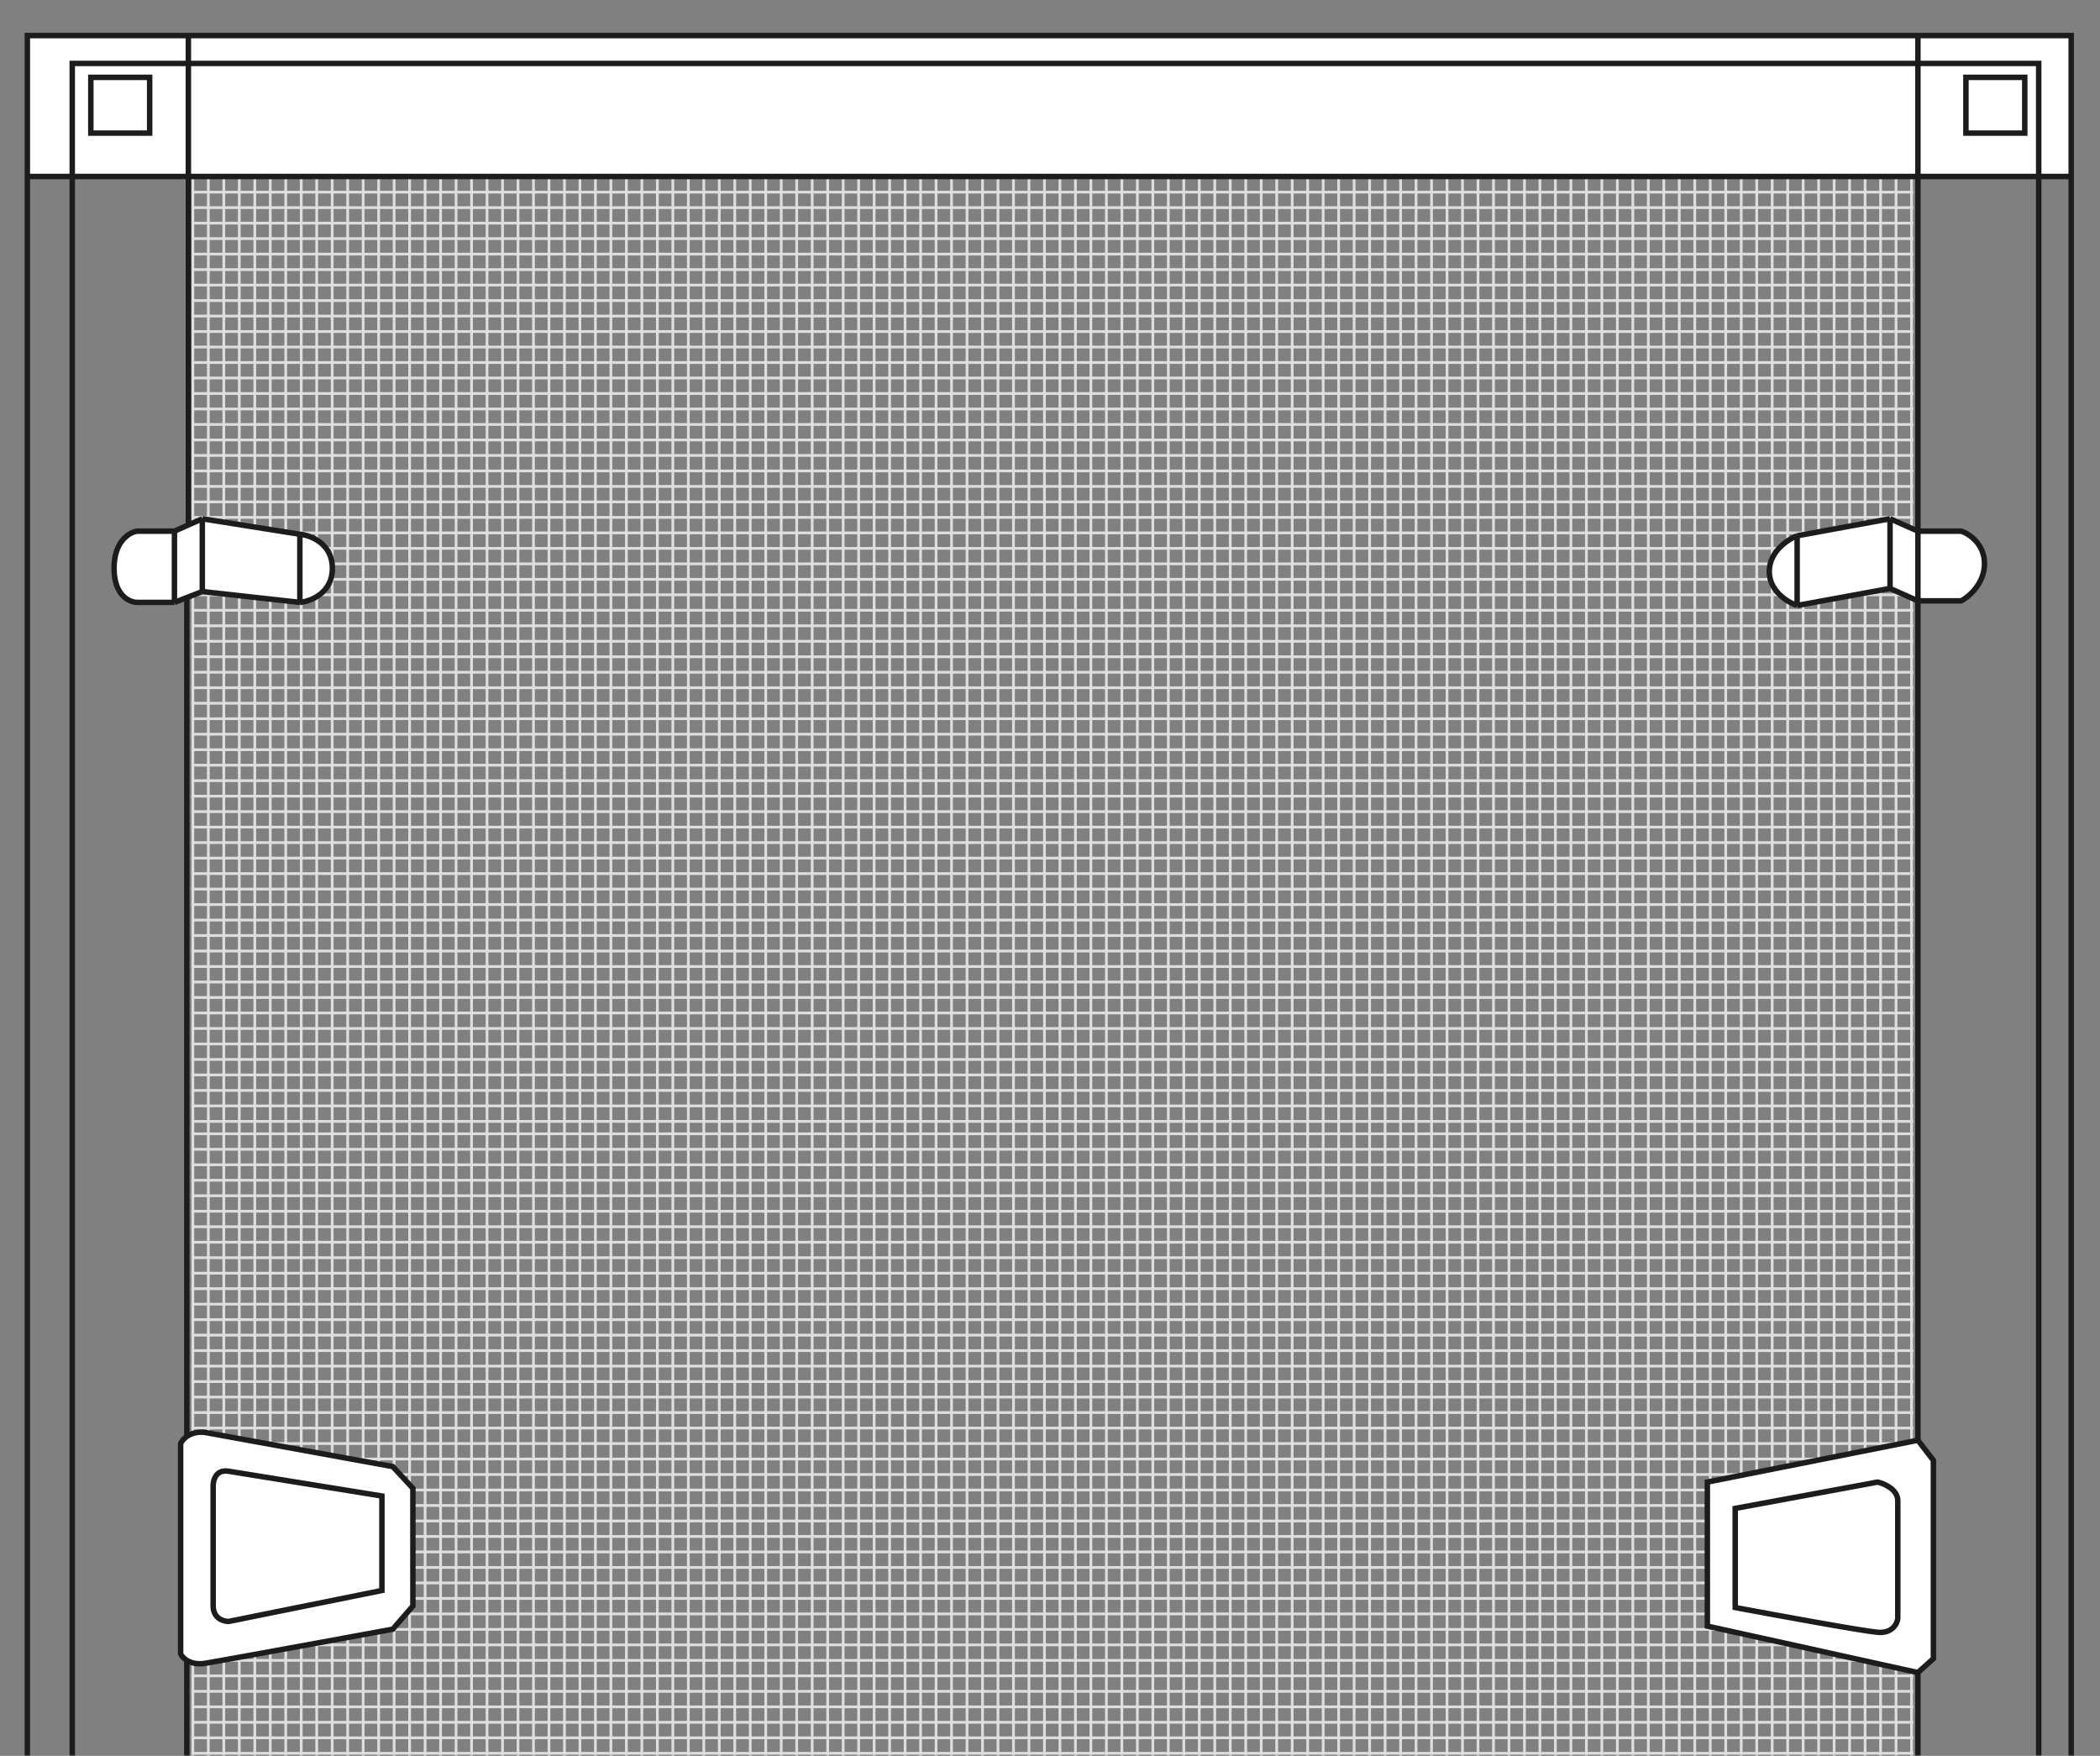 <svg width="768" height="642" viewBox="0 0 768 642" fill="none" xmlns="http://www.w3.org/2000/svg">
<rect x="0" y="0" width="768" height="642" fill="#808080" stroke="none"/>
<mask id="mask0" mask-type="alpha" maskUnits="userSpaceOnUse" x="0" y="0" width="768" height="642">
<rect width="768" height="642" fill="#C4C4C4"/>
</mask>
<g mask="url(#mask0)">
<line x1="70.023" y1="64.594" x2="699.71" y2="64.594" stroke="#DEDEDE"/>
<line x1="70.023" y1="70.258" x2="699.71" y2="70.258" stroke="#DEDEDE"/>
<line x1="70.023" y1="75.918" x2="699.71" y2="75.918" stroke="#DEDEDE"/>
<line x1="70.023" y1="81.582" x2="699.71" y2="81.582" stroke="#DEDEDE"/>
<line x1="70.023" y1="87.246" x2="699.71" y2="87.246" stroke="#DEDEDE"/>
<line x1="70.023" y1="92.906" x2="699.71" y2="92.906" stroke="#DEDEDE"/>
<line x1="70.023" y1="98.57" x2="699.71" y2="98.57" stroke="#DEDEDE"/>
<line x1="70.023" y1="104.23" x2="699.71" y2="104.23" stroke="#DEDEDE"/>
<line x1="70.023" y1="109.895" x2="699.71" y2="109.895" stroke="#DEDEDE"/>
<line x1="70.023" y1="115.559" x2="699.71" y2="115.559" stroke="#DEDEDE"/>
<line x1="70.023" y1="121.219" x2="699.71" y2="121.219" stroke="#DEDEDE"/>
<line x1="70.023" y1="126.883" x2="699.71" y2="126.883" stroke="#DEDEDE"/>
<line x1="70.023" y1="132.547" x2="699.71" y2="132.547" stroke="#DEDEDE"/>
<line x1="70.023" y1="138.207" x2="699.71" y2="138.207" stroke="#DEDEDE"/>
<line x1="70.023" y1="143.871" x2="699.71" y2="143.871" stroke="#DEDEDE"/>
<line x1="70.023" y1="149.535" x2="699.71" y2="149.535" stroke="#DEDEDE"/>
<line x1="70.023" y1="155.195" x2="699.71" y2="155.195" stroke="#DEDEDE"/>
<line x1="70.023" y1="160.859" x2="699.71" y2="160.859" stroke="#DEDEDE"/>
<line x1="70.023" y1="166.52" x2="699.71" y2="166.52" stroke="#DEDEDE"/>
<line x1="70.023" y1="172.184" x2="699.71" y2="172.184" stroke="#DEDEDE"/>
<line x1="70.023" y1="177.848" x2="699.71" y2="177.848" stroke="#DEDEDE"/>
<line x1="70.023" y1="183.508" x2="699.71" y2="183.508" stroke="#DEDEDE"/>
<line x1="70.023" y1="189.172" x2="699.71" y2="189.172" stroke="#DEDEDE"/>
<line x1="70.023" y1="194.836" x2="699.71" y2="194.836" stroke="#DEDEDE"/>
<line x1="70.023" y1="200.496" x2="699.71" y2="200.496" stroke="#DEDEDE"/>
<line x1="70.023" y1="206.16" x2="699.71" y2="206.16" stroke="#DEDEDE"/>
<line x1="70.023" y1="211.824" x2="699.71" y2="211.824" stroke="#DEDEDE"/>
<line x1="70.023" y1="217.484" x2="699.71" y2="217.484" stroke="#DEDEDE"/>
<line x1="70.023" y1="223.148" x2="699.71" y2="223.148" stroke="#DEDEDE"/>
<line x1="70.023" y1="228.812" x2="699.71" y2="228.812" stroke="#DEDEDE"/>
<line x1="70.023" y1="234.473" x2="699.71" y2="234.473" stroke="#DEDEDE"/>
<line x1="70.023" y1="240.137" x2="699.71" y2="240.137" stroke="#DEDEDE"/>
<line x1="70.023" y1="245.797" x2="699.71" y2="245.797" stroke="#DEDEDE"/>
<line x1="70.023" y1="251.461" x2="699.71" y2="251.461" stroke="#DEDEDE"/>
<line x1="70.023" y1="257.125" x2="699.71" y2="257.125" stroke="#DEDEDE"/>
<line x1="70.023" y1="262.785" x2="699.71" y2="262.785" stroke="#DEDEDE"/>
<line x1="70.023" y1="268.449" x2="699.71" y2="268.449" stroke="#DEDEDE"/>
<line x1="70.023" y1="274.113" x2="699.71" y2="274.113" stroke="#DEDEDE"/>
<line x1="70.023" y1="279.773" x2="699.71" y2="279.773" stroke="#DEDEDE"/>
<line x1="70.023" y1="285.438" x2="699.71" y2="285.438" stroke="#DEDEDE"/>
<line x1="70.023" y1="291.102" x2="699.71" y2="291.102" stroke="#DEDEDE"/>
<line x1="70.023" y1="296.762" x2="699.71" y2="296.762" stroke="#DEDEDE"/>
<line x1="70.023" y1="302.426" x2="699.71" y2="302.426" stroke="#DEDEDE"/>
<line x1="70.023" y1="308.086" x2="699.71" y2="308.086" stroke="#DEDEDE"/>
<line x1="70.023" y1="313.75" x2="699.71" y2="313.75" stroke="#DEDEDE"/>
<line x1="70.023" y1="319.414" x2="699.71" y2="319.414" stroke="#DEDEDE"/>
<line x1="70.023" y1="325.074" x2="699.71" y2="325.074" stroke="#DEDEDE"/>
<line x1="70.023" y1="330.738" x2="699.71" y2="330.738" stroke="#DEDEDE"/>
<line x1="70.023" y1="336.402" x2="699.71" y2="336.402" stroke="#DEDEDE"/>
<line x1="70.023" y1="342.062" x2="699.71" y2="342.062" stroke="#DEDEDE"/>
<line x1="70.023" y1="347.727" x2="699.71" y2="347.727" stroke="#DEDEDE"/>
<line x1="70.023" y1="353.391" x2="699.71" y2="353.391" stroke="#DEDEDE"/>
<line x1="70.023" y1="359.051" x2="699.71" y2="359.051" stroke="#DEDEDE"/>
<line x1="70.023" y1="364.715" x2="699.71" y2="364.715" stroke="#DEDEDE"/>
<line x1="70.023" y1="370.375" x2="699.71" y2="370.375" stroke="#DEDEDE"/>
<line x1="70.023" y1="376.039" x2="699.71" y2="376.039" stroke="#DEDEDE"/>
<line x1="70.023" y1="381.703" x2="699.71" y2="381.703" stroke="#DEDEDE"/>
<line x1="70.023" y1="387.363" x2="699.71" y2="387.363" stroke="#DEDEDE"/>
<line x1="70.023" y1="393.027" x2="699.71" y2="393.027" stroke="#DEDEDE"/>
<line x1="70.023" y1="398.691" x2="699.71" y2="398.691" stroke="#DEDEDE"/>
<line x1="70.023" y1="404.352" x2="699.71" y2="404.352" stroke="#DEDEDE"/>
<line x1="70.023" y1="410.016" x2="699.71" y2="410.016" stroke="#DEDEDE"/>
<line x1="70.023" y1="414.551" x2="699.71" y2="414.551" stroke="#DEDEDE"/>
<line x1="70.023" y1="420.215" x2="699.71" y2="420.215" stroke="#DEDEDE"/>
<line x1="70.023" y1="425.875" x2="699.71" y2="425.875" stroke="#DEDEDE"/>
<line x1="70.023" y1="431.539" x2="699.71" y2="431.539" stroke="#DEDEDE"/>
<line x1="70.023" y1="437.203" x2="699.71" y2="437.203" stroke="#DEDEDE"/>
<line x1="70.023" y1="442.863" x2="699.71" y2="442.863" stroke="#DEDEDE"/>
<line x1="70.023" y1="448.527" x2="699.71" y2="448.527" stroke="#DEDEDE"/>
<line x1="70.023" y1="454.188" x2="699.71" y2="454.188" stroke="#DEDEDE"/>
<line x1="70.023" y1="459.852" x2="699.71" y2="459.852" stroke="#DEDEDE"/>
<line x1="70.023" y1="465.516" x2="699.71" y2="465.516" stroke="#DEDEDE"/>
<line x1="70.023" y1="471.176" x2="699.71" y2="471.176" stroke="#DEDEDE"/>
<line x1="70.023" y1="476.84" x2="699.71" y2="476.84" stroke="#DEDEDE"/>
<line x1="70.023" y1="482.504" x2="699.71" y2="482.504" stroke="#DEDEDE"/>
<line x1="70.023" y1="488.164" x2="699.71" y2="488.164" stroke="#DEDEDE"/>
<line x1="70.023" y1="493.828" x2="699.71" y2="493.828" stroke="#DEDEDE"/>
<line x1="70.023" y1="499.492" x2="699.71" y2="499.492" stroke="#DEDEDE"/>
<line x1="70.023" y1="505.152" x2="699.71" y2="505.152" stroke="#DEDEDE"/>
<line x1="70.023" y1="510.816" x2="699.71" y2="510.816" stroke="#DEDEDE"/>
<line x1="70.023" y1="516.477" x2="699.71" y2="516.477" stroke="#DEDEDE"/>
<line x1="70.023" y1="522.141" x2="699.71" y2="522.141" stroke="#DEDEDE"/>
<line x1="70.023" y1="527.805" x2="699.71" y2="527.805" stroke="#DEDEDE"/>
<line x1="70.023" y1="533.465" x2="699.71" y2="533.465" stroke="#DEDEDE"/>
<line x1="70.023" y1="539.129" x2="699.71" y2="539.129" stroke="#DEDEDE"/>
<line x1="70.023" y1="544.793" x2="699.71" y2="544.793" stroke="#DEDEDE"/>
<line x1="70.023" y1="550.453" x2="699.71" y2="550.453" stroke="#DEDEDE"/>
<line x1="70.023" y1="556.117" x2="699.71" y2="556.117" stroke="#DEDEDE"/>
<line x1="70.023" y1="561.781" x2="699.71" y2="561.781" stroke="#DEDEDE"/>
<line x1="70.023" y1="567.441" x2="699.71" y2="567.441" stroke="#DEDEDE"/>
<line x1="70.023" y1="573.105" x2="699.71" y2="573.105" stroke="#DEDEDE"/>
<line x1="70.023" y1="578.77" x2="699.71" y2="578.77" stroke="#DEDEDE"/>
<line x1="70.023" y1="584.43" x2="699.71" y2="584.43" stroke="#DEDEDE"/>
<line x1="70.023" y1="590.094" x2="699.71" y2="590.094" stroke="#DEDEDE"/>
<line x1="70.023" y1="595.754" x2="699.71" y2="595.754" stroke="#DEDEDE"/>
<line x1="70.023" y1="601.418" x2="699.71" y2="601.418" stroke="#DEDEDE"/>
<line x1="70.023" y1="607.082" x2="699.71" y2="607.082" stroke="#DEDEDE"/>
<line x1="70.023" y1="612.742" x2="699.71" y2="612.742" stroke="#DEDEDE"/>
<line x1="70.023" y1="618.406" x2="699.71" y2="618.406" stroke="#DEDEDE"/>
<line x1="70.023" y1="624.07" x2="699.71" y2="624.07" stroke="#DEDEDE"/>
<line x1="70.023" y1="629.73" x2="699.71" y2="629.73" stroke="#DEDEDE"/>
<line x1="70.023" y1="635.395" x2="699.71" y2="635.395" stroke="#DEDEDE"/>
<line x1="70.023" y1="641.059" x2="699.71" y2="641.059" stroke="#DEDEDE"/>
<line x1="144.137" y1="65.094" x2="144.137" y2="764.439" stroke="#DEDEDE"/>
<line x1="138.477" y1="65.094" x2="138.477" y2="764.439" stroke="#DEDEDE"/>
<line x1="132.812" y1="65.094" x2="132.812" y2="764.439" stroke="#DEDEDE"/>
<line x1="127.148" y1="65.094" x2="127.148" y2="764.439" stroke="#DEDEDE"/>
<line x1="121.488" y1="65.094" x2="121.488" y2="764.439" stroke="#DEDEDE"/>
<line x1="115.824" y1="65.094" x2="115.824" y2="764.439" stroke="#DEDEDE"/>
<line x1="110.164" y1="65.094" x2="110.164" y2="764.439" stroke="#DEDEDE"/>
<line x1="104.5" y1="65.094" x2="104.5" y2="764.439" stroke="#DEDEDE"/>
<line x1="98.836" y1="65.094" x2="98.836" y2="764.439" stroke="#DEDEDE"/>
<line x1="93.176" y1="65.094" x2="93.176" y2="764.439" stroke="#DEDEDE"/>
<line x1="87.512" y1="65.094" x2="87.512" y2="764.439" stroke="#DEDEDE"/>
<line x1="81.848" y1="65.094" x2="81.848" y2="764.439" stroke="#DEDEDE"/>
<line x1="76.188" y1="65.094" x2="76.188" y2="764.439" stroke="#DEDEDE"/>
<line x1="70.523" y1="65.094" x2="70.523" y2="764.439" stroke="#DEDEDE"/>
<line x1="223.414" y1="65.094" x2="223.414" y2="764.439" stroke="#DEDEDE"/>
<line x1="195.102" y1="65.094" x2="195.102" y2="764.439" stroke="#DEDEDE"/>
<line x1="189.441" y1="65.094" x2="189.441" y2="764.439" stroke="#DEDEDE"/>
<line x1="183.777" y1="65.094" x2="183.777" y2="764.439" stroke="#DEDEDE"/>
<line x1="178.113" y1="65.094" x2="178.113" y2="764.439" stroke="#DEDEDE"/>
<line x1="172.453" y1="65.094" x2="172.453" y2="764.439" stroke="#DEDEDE"/>
<line x1="166.789" y1="65.094" x2="166.789" y2="764.439" stroke="#DEDEDE"/>
<line x1="161.125" y1="65.094" x2="161.125" y2="764.439" stroke="#DEDEDE"/>
<line x1="155.465" y1="65.094" x2="155.465" y2="764.439" stroke="#DEDEDE"/>
<line x1="149.801" y1="65.094" x2="149.801" y2="764.439" stroke="#DEDEDE"/>
<line x1="280.043" y1="65.094" x2="280.043" y2="764.439" stroke="#DEDEDE"/>
<line x1="274.379" y1="65.094" x2="274.379" y2="764.439" stroke="#DEDEDE"/>
<line x1="268.715" y1="65.094" x2="268.715" y2="764.439" stroke="#DEDEDE"/>
<line x1="263.055" y1="65.094" x2="263.055" y2="764.439" stroke="#DEDEDE"/>
<line x1="257.391" y1="65.094" x2="257.391" y2="764.439" stroke="#DEDEDE"/>
<line x1="246.066" y1="65.094" x2="246.066" y2="764.439" stroke="#DEDEDE"/>
<line x1="240.402" y1="65.094" x2="240.402" y2="764.439" stroke="#DEDEDE"/>
<line x1="234.742" y1="65.094" x2="234.742" y2="764.439" stroke="#DEDEDE"/>
<line x1="251.73" y1="65.094" x2="251.73" y2="764.439" stroke="#DEDEDE"/>
<line x1="229.078" y1="65.094" x2="229.078" y2="764.439" stroke="#DEDEDE"/>
<line x1="217.754" y1="65.094" x2="217.754" y2="764.439" stroke="#DEDEDE"/>
<line x1="212.09" y1="65.094" x2="212.09" y2="764.439" stroke="#DEDEDE"/>
<line x1="206.426" y1="65.094" x2="206.426" y2="764.439" stroke="#DEDEDE"/>
<line x1="200.766" y1="65.094" x2="200.766" y2="764.439" stroke="#DEDEDE"/>
<line x1="331.004" y1="65.094" x2="331.004" y2="764.439" stroke="#DEDEDE"/>
<line x1="325.344" y1="65.094" x2="325.344" y2="764.439" stroke="#DEDEDE"/>
<line x1="319.68" y1="65.094" x2="319.68" y2="764.439" stroke="#DEDEDE"/>
<line x1="314.02" y1="65.094" x2="314.02" y2="764.439" stroke="#DEDEDE"/>
<line x1="308.355" y1="65.094" x2="308.355" y2="764.439" stroke="#DEDEDE"/>
<line x1="302.691" y1="65.094" x2="302.691" y2="764.439" stroke="#DEDEDE"/>
<line x1="297.031" y1="65.094" x2="297.031" y2="764.439" stroke="#DEDEDE"/>
<line x1="291.367" y1="65.094" x2="291.367" y2="764.439" stroke="#DEDEDE"/>
<line x1="285.703" y1="65.094" x2="285.703" y2="764.439" stroke="#DEDEDE"/>
<line x1="381.969" y1="65.094" x2="381.969" y2="764.439" stroke="#DEDEDE"/>
<line x1="376.309" y1="65.094" x2="376.309" y2="764.439" stroke="#DEDEDE"/>
<line x1="370.645" y1="65.094" x2="370.645" y2="764.439" stroke="#DEDEDE"/>
<line x1="364.98" y1="65.094" x2="364.98" y2="764.439" stroke="#DEDEDE"/>
<line x1="359.32" y1="65.094" x2="359.32" y2="764.439" stroke="#DEDEDE"/>
<line x1="353.656" y1="65.094" x2="353.656" y2="764.439" stroke="#DEDEDE"/>
<line x1="347.992" y1="65.094" x2="347.992" y2="764.439" stroke="#DEDEDE"/>
<line x1="342.332" y1="65.094" x2="342.332" y2="764.439" stroke="#DEDEDE"/>
<line x1="336.668" y1="65.094" x2="336.668" y2="764.439" stroke="#DEDEDE"/>
<line x1="432.934" y1="65.094" x2="432.934" y2="764.439" stroke="#DEDEDE"/>
<line x1="427.27" y1="65.094" x2="427.27" y2="764.439" stroke="#DEDEDE"/>
<line x1="421.609" y1="65.094" x2="421.609" y2="764.439" stroke="#DEDEDE"/>
<line x1="415.945" y1="65.094" x2="415.945" y2="764.439" stroke="#DEDEDE"/>
<line x1="410.281" y1="65.094" x2="410.281" y2="764.439" stroke="#DEDEDE"/>
<line x1="404.621" y1="65.094" x2="404.621" y2="764.439" stroke="#DEDEDE"/>
<line x1="398.957" y1="65.094" x2="398.957" y2="764.439" stroke="#DEDEDE"/>
<line x1="393.297" y1="65.094" x2="393.297" y2="764.439" stroke="#DEDEDE"/>
<line x1="387.633" y1="65.094" x2="387.633" y2="764.439" stroke="#DEDEDE"/>
<line x1="483.898" y1="65.094" x2="483.898" y2="764.439" stroke="#DEDEDE"/>
<line x1="478.234" y1="65.094" x2="478.234" y2="764.439" stroke="#DEDEDE"/>
<line x1="472.57" y1="65.094" x2="472.57" y2="764.439" stroke="#DEDEDE"/>
<line x1="466.91" y1="65.094" x2="466.91" y2="764.439" stroke="#DEDEDE"/>
<line x1="461.246" y1="65.094" x2="461.246" y2="764.439" stroke="#DEDEDE"/>
<line x1="455.586" y1="65.094" x2="455.586" y2="764.439" stroke="#DEDEDE"/>
<line x1="449.922" y1="65.094" x2="449.922" y2="764.439" stroke="#DEDEDE"/>
<line x1="444.258" y1="65.094" x2="444.258" y2="764.439" stroke="#DEDEDE"/>
<line x1="438.598" y1="65.094" x2="438.598" y2="764.439" stroke="#DEDEDE"/>
<line x1="534.859" y1="65.094" x2="534.859" y2="764.439" stroke="#DEDEDE"/>
<line x1="529.199" y1="65.094" x2="529.199" y2="764.439" stroke="#DEDEDE"/>
<line x1="523.535" y1="65.094" x2="523.535" y2="764.439" stroke="#DEDEDE"/>
<line x1="517.875" y1="65.094" x2="517.875" y2="764.439" stroke="#DEDEDE"/>
<line x1="512.211" y1="65.094" x2="512.211" y2="764.439" stroke="#DEDEDE"/>
<line x1="506.547" y1="65.094" x2="506.547" y2="764.439" stroke="#DEDEDE"/>
<line x1="500.887" y1="65.094" x2="500.887" y2="764.439" stroke="#DEDEDE"/>
<line x1="495.223" y1="65.094" x2="495.223" y2="764.439" stroke="#DEDEDE"/>
<line x1="489.559" y1="65.094" x2="489.559" y2="764.439" stroke="#DEDEDE"/>
<line x1="585.824" y1="65.094" x2="585.824" y2="764.439" stroke="#DEDEDE"/>
<line x1="580.164" y1="65.094" x2="580.164" y2="764.439" stroke="#DEDEDE"/>
<line x1="574.5" y1="65.094" x2="574.5" y2="764.439" stroke="#DEDEDE"/>
<line x1="568.836" y1="65.094" x2="568.836" y2="764.439" stroke="#DEDEDE"/>
<line x1="563.176" y1="65.094" x2="563.176" y2="764.439" stroke="#DEDEDE"/>
<line x1="557.512" y1="65.094" x2="557.512" y2="764.439" stroke="#DEDEDE"/>
<line x1="551.848" y1="65.094" x2="551.848" y2="764.439" stroke="#DEDEDE"/>
<line x1="546.188" y1="65.094" x2="546.187" y2="764.439" stroke="#DEDEDE"/>
<line x1="540.523" y1="65.094" x2="540.523" y2="764.439" stroke="#DEDEDE"/>
<line x1="636.789" y1="65.094" x2="636.789" y2="764.439" stroke="#DEDEDE"/>
<line x1="631.125" y1="65.094" x2="631.125" y2="764.439" stroke="#DEDEDE"/>
<line x1="625.465" y1="65.094" x2="625.465" y2="764.439" stroke="#DEDEDE"/>
<line x1="619.801" y1="65.094" x2="619.801" y2="764.439" stroke="#DEDEDE"/>
<line x1="614.137" y1="65.094" x2="614.137" y2="764.439" stroke="#DEDEDE"/>
<line x1="608.477" y1="65.094" x2="608.477" y2="764.439" stroke="#DEDEDE"/>
<line x1="602.812" y1="65.094" x2="602.812" y2="764.439" stroke="#DEDEDE"/>
<line x1="597.152" y1="65.094" x2="597.152" y2="764.439" stroke="#DEDEDE"/>
<line x1="591.488" y1="65.094" x2="591.488" y2="764.439" stroke="#DEDEDE"/>
<line x1="687.754" y1="65.094" x2="687.754" y2="764.439" stroke="#DEDEDE"/>
<line x1="682.09" y1="65.094" x2="682.09" y2="764.439" stroke="#DEDEDE"/>
<line x1="676.426" y1="65.094" x2="676.426" y2="764.439" stroke="#DEDEDE"/>
<line x1="699.078" y1="65.094" x2="699.078" y2="764.439" stroke="#DEDEDE"/>
<line x1="693.414" y1="65.094" x2="693.414" y2="764.439" stroke="#DEDEDE"/>
<line x1="670.766" y1="65.094" x2="670.766" y2="764.439" stroke="#DEDEDE"/>
<line x1="665.102" y1="65.094" x2="665.102" y2="764.439" stroke="#DEDEDE"/>
<line x1="659.441" y1="65.094" x2="659.441" y2="764.439" stroke="#DEDEDE"/>
<line x1="653.777" y1="65.094" x2="653.777" y2="764.439" stroke="#DEDEDE"/>
<line x1="648.113" y1="65.094" x2="648.113" y2="764.439" stroke="#DEDEDE"/>
<line x1="642.453" y1="65.094" x2="642.453" y2="764.439" stroke="#DEDEDE"/>
<path d="M707.072 533.964V606.446L701.41 611.542L624.398 594.554V541.892L701.41 526.602V219.687L691.217 215.157L657.241 221.386C653.843 220.253 647.048 216.176 647.048 208.928C647.048 201.68 653.843 197.225 657.241 195.904L691.217 189.675L701.41 194.205V64.53H68.892V191.94L73.988 189.675L109.663 195.337C113.627 195.715 121.554 198.735 121.554 207.795C121.554 216.855 113.627 219.876 109.663 220.253L73.988 216.289L63.795 220.253H50.205C47.373 220.253 41.711 217.761 41.711 207.795C41.711 197.829 47.373 194.582 50.205 194.205H63.795L68.892 191.94V64.53H26.422H10V13H68.892H701.41H757.47V64.53H745.578H701.41V194.205H717.265C720.096 195.149 725.759 198.848 725.759 206.096C725.759 213.345 720.096 218.177 717.265 219.687H701.41V526.602L707.072 533.964Z" fill="white"/>
<path d="M66.06 604.747V527.735C66.67 526.637 67.459 525.815 68.325 525.208C70.676 523.562 73.603 523.495 75.121 523.771L143.639 536.229L151 544.157V587.193L143.639 595.687C123.064 599.462 80.557 607.239 75.121 608.145C72.078 608.652 69.839 608 68.325 607.062C67.135 606.325 66.393 605.412 66.06 604.747Z" fill="white"/>
<path d="M10 765V64.53M757.47 765V64.53M701.41 526.602L707.072 533.964V606.446L701.41 611.542M701.41 526.602L624.398 541.892V594.554L701.41 611.542M701.41 526.602V219.687M701.41 611.542V765M701.41 219.687L691.217 215.157M701.41 219.687H717.265C720.096 218.177 725.759 213.345 725.759 206.096C725.759 198.848 720.096 195.149 717.265 194.205H701.41M701.41 219.687V194.205M691.217 215.157L657.241 221.386M691.217 215.157V189.675M657.241 221.386C653.843 220.253 647.048 216.176 647.048 208.928C647.048 201.68 653.843 197.225 657.241 195.904M657.241 221.386V195.904M657.241 195.904L691.217 189.675M691.217 189.675L701.41 194.205M701.41 194.205V13M701.41 13H757.47V64.53M701.41 13C701.41 13 324.751 13 68.892 13M757.47 64.53H10M10 64.53V13C10 13 50.316 13 68.892 13M68.325 765V607.062M68.325 607.062C67.135 606.325 66.393 605.412 66.06 604.747V527.735C66.67 526.637 67.459 525.815 68.325 525.208M68.325 607.062C69.839 608 72.078 608.652 75.121 608.145C80.557 607.239 123.064 599.462 143.639 595.687L151 587.193V544.157L143.639 536.229L75.121 523.771C73.603 523.495 70.676 523.562 68.325 525.208M68.325 525.208V219.12M63.795 220.253L73.988 216.289M63.795 220.253H50.205C47.373 220.253 41.711 217.761 41.711 207.795C41.711 197.829 47.373 194.582 50.205 194.205H63.795M63.795 220.253V194.205M73.988 216.289L109.663 220.253M73.988 216.289V189.675M109.663 220.253C113.627 219.875 121.554 216.855 121.554 207.795C121.554 198.735 113.627 195.715 109.663 195.337M109.663 220.253V195.337M109.663 195.337L73.988 189.675M73.988 189.675L68.892 191.94M63.795 194.205L68.892 191.94M68.892 191.94C68.892 191.94 68.892 82.88 68.892 13M745.578 765V23.193H26.422V765M634.59 551.518L686.687 541.892C689.141 542.458 694.048 544.61 694.048 548.687C694.048 552.764 694.048 579.076 694.048 591.723C693.859 593.61 692.123 597.272 686.687 596.819C681.251 596.366 649.691 590.59 634.59 587.759V551.518ZM33.217 28.289H54.735V48.675H33.217V28.289ZM740.482 28.289H718.964V48.675H740.482V28.289ZM83.615 537.928L139.675 546.988V581.53L83.615 592.855C81.727 592.855 77.952 591.723 77.952 587.193C77.952 582.663 77.952 556.614 77.952 544.157C77.763 541.745 78.631 537.122 83.615 537.928Z" stroke="#1C1C1C" stroke-width="2"/>
</g>
</svg>
